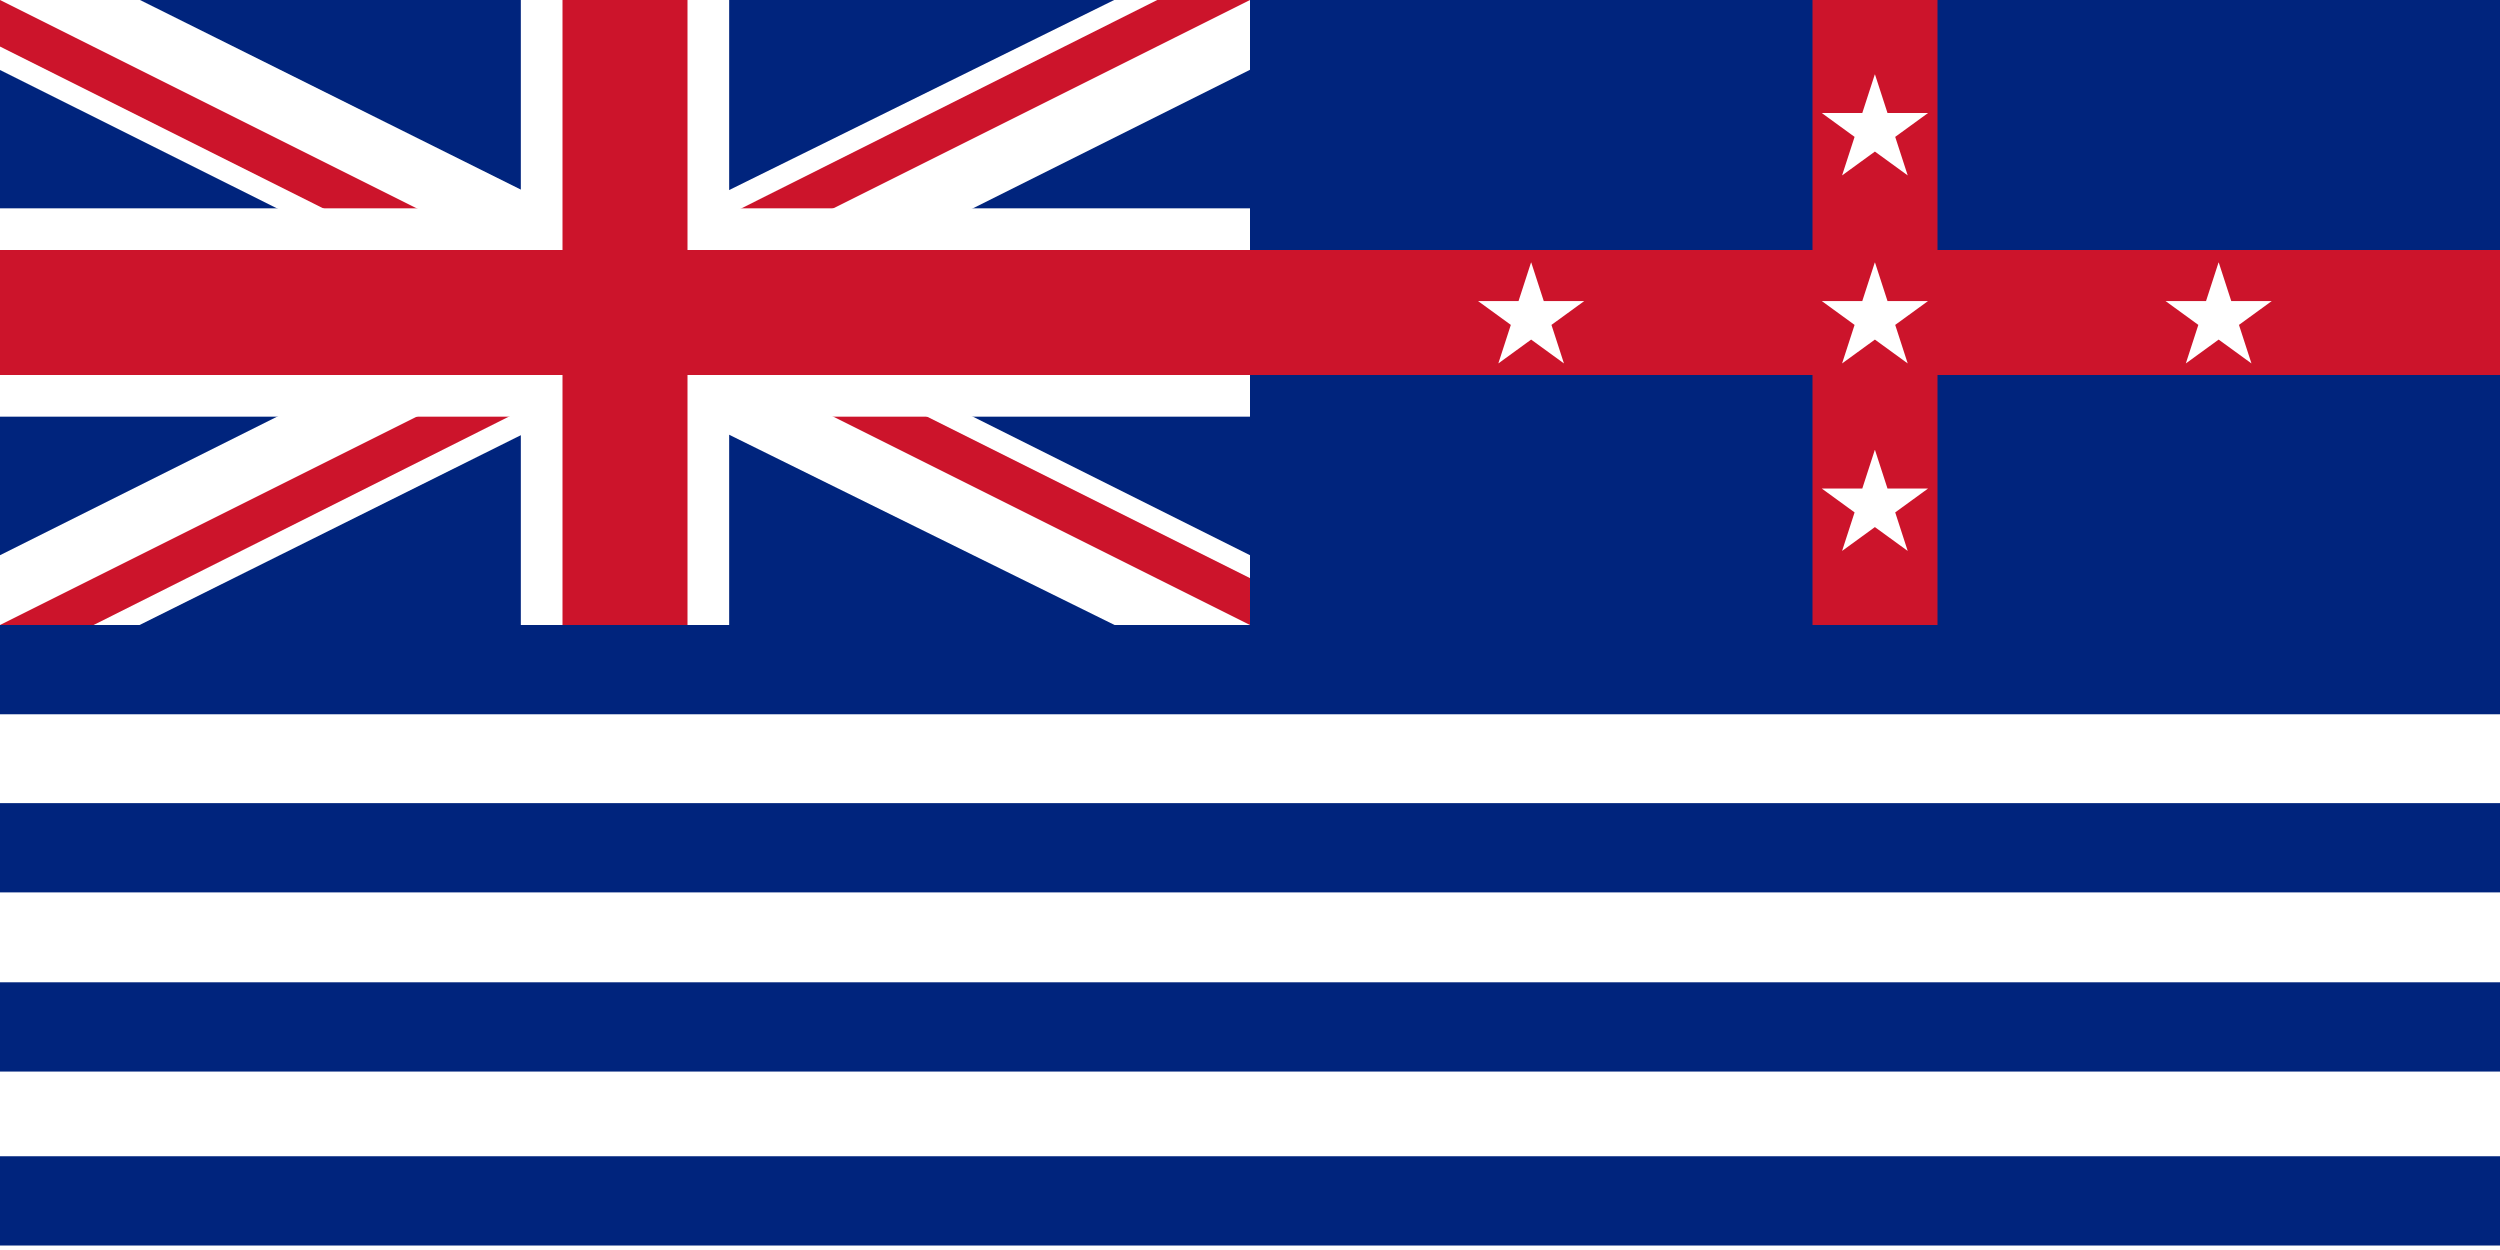 <!-- Created with Inkscape (http://www.inkscape.org/) -->
<svg xmlns:inkscape="http://www.inkscape.org/namespaces/inkscape" xmlns:rdf="http://www.w3.org/1999/02/22-rdf-syntax-ns#" xmlns="http://www.w3.org/2000/svg" inkscape:version="0.48.3.1 r9886" height="450" sodipodi:version="0.32" width="900" version="1.0" inkscape:output_extension="org.inkscape.output.svg.inkscape" xmlns:cc="http://creativecommons.org/ns#" xmlns:dc="http://purl.org/dc/elements/1.1/" sodipodi:docname="Murray_River_Flag_(Upper).svg" xmlns:sodipodi="http://sodipodi.sourceforge.net/DTD/sodipodi-0.dtd">
 <rect width="100%" height="100%" fill="#808080" stroke="none"/>

 <sodipodi:namedview fit-margin-left="0" inkscape:showpageshadow="false" inkscape:zoom="0.18" borderopacity="1.0" inkscape:current-layer="svg2" inkscape:cx="1200" inkscape:cy="600" inkscape:window-maximized="0" showgrid="false" fit-margin-right="0" bordercolor="#666666" inkscape:window-x="3" guidetolerance="10.0" objecttolerance="10.0" inkscape:window-y="8" fit-margin-bottom="0" inkscape:window-width="550" inkscape:pageopacity="0.0" inkscape:pageshadow="2" pagecolor="#ffffff" gridtolerance="10.0" inkscape:window-height="675" fit-margin-top="0"/>
 <defs>
  <clipPath id="t-4">
   <path inkscape:connector-curvature="0" d="m30,15h30v15zv15h-30zh-30v-15zv-15h30z"/>
  </clipPath>
 </defs>
 <g transform="scale(0.375,0.375)">
  <path d="m0,0,0,1200,2400,0,0-1200z" sodipodi:nodetypes="ccccc" inkscape:connector-curvature="0" fill="#FFF"/>
  <path d="m0,1110,0,85.7,2400,0,0-85.7z" sodipodi:nodetypes="ccccc" inkscape:connector-curvature="0" fill="#00247d"/>
  <path d="m0,943,0,85.7,2400,0,0-85.7z" sodipodi:nodetypes="ccccc" inkscape:connector-curvature="0" fill="#00247d"/>
  <path d="m0,771,0,85.7,2400,0,0-85.7z" sodipodi:nodetypes="ccccc" inkscape:connector-curvature="0" fill="#00247d"/>
  <path d="m0,595,0,90.7,2400,0,0-90.7z" sodipodi:nodetypes="ccccc" inkscape:connector-curvature="0" fill="#00247d"/>
  <path inkscape:connector-curvature="0" fill="#00247d" d="M0,0v600h1200v-600z"/>
  <path style="direction:ltr;enable-background:accumulate;baseline-shift:baseline;block-progression:tb;text-indent:0;color:#000000;text-transform:none;text-align:start;" d="M0,0,0,67.2,466,300,0,533v67h134l466-232,470,232h130v-67l-466-233,466-233v-67.2h-130l-470,232-466-232h-134z" fill-rule="nonzero" inkscape:connector-curvature="0" fill="#FFF"/>
  <path style="direction:ltr;enable-background:accumulate;baseline-shift:baseline;block-progression:tb;text-indent:0;color:#000000;text-transform:none;text-align:start;" d="M0.906-1.78-0.906,1.78,25.5,15-0.906,28.2,0.906,31.8,30,17.2,59.1,31.8,60.9,28.2,34.5,15,60.9,1.78,59.1-1.78,30,12.8,0.906-1.78z" clip-path="url(#t-4)" fill-rule="nonzero" inkscape:connector-curvature="0" transform="scale(20,20)" fill="#cf142b"/>
  <path style="direction:ltr;enable-background:accumulate;baseline-shift:baseline;block-progression:tb;text-indent:0;color:#000000;text-transform:none;text-align:start;" d="m500,0,0,200-500,0,0,200,500,0,0,200,200,0,0-200,500,0,0-200-500,0,0-200-200,0z" fill-rule="nonzero" inkscape:connector-curvature="0" fill="#FFF"/>
  <path style="direction:ltr;enable-background:accumulate;baseline-shift:baseline;block-progression:tb;text-indent:0;color:#000000;text-transform:none;text-align:start;" d="m540,0,0,240-540,0,0,120,540,0,0,240,120,0,0-240,540,0,0-120-540,0,0-240-120,0z" fill-rule="nonzero" inkscape:connector-curvature="0" fill="#cf142b"/>
  <path inkscape:connector-curvature="0" fill="#00247d" d="M0,0v600h1200v-600z"/>
  <path style="direction:ltr;enable-background:accumulate;baseline-shift:baseline;block-progression:tb;text-indent:0;color:#000000;text-transform:none;text-align:start;" d="M0,0,0,67.2,466,300,0,533v67h134l466-232,470,232h130v-67l-466-233,466-233v-67.2h-130l-470,232-466-232h-134z" fill-rule="nonzero" inkscape:connector-curvature="0" fill="#FFF"/>
  <path style="direction:ltr;enable-background:accumulate;baseline-shift:baseline;block-progression:tb;text-indent:0;color:#000000;text-transform:none;text-align:start;" d="M0.906-1.78-0.906,1.78,25.5,15-0.906,28.2,0.906,31.8,30,17.2,59.1,31.8,60.9,28.2,34.5,15,60.9,1.78,59.1-1.78,30,12.8,0.906-1.78z" clip-path="url(#t-4)" fill-rule="nonzero" inkscape:connector-curvature="0" transform="scale(20,20)" fill="#cc142b"/>
  <path style="direction:ltr;enable-background:accumulate;baseline-shift:baseline;block-progression:tb;text-indent:0;color:#000000;text-transform:none;text-align:start;" d="m500,0,0,200-500,0,0,200,500,0,0,200,200,0,0-200,500,0,0-200-500,0,0-200-200,0z" fill-rule="nonzero" inkscape:connector-curvature="0" fill="#FFF"/>
  <path d="m2400,0,0,600-1200,0,0-600z" sodipodi:nodetypes="ccccc" inkscape:connector-curvature="0" fill="#00247d"/>
  <path style="direction:ltr;enable-background:accumulate;baseline-shift:baseline;block-progression:tb;text-indent:0;color:#000000;text-transform:none;text-align:start;" d="m540,0,0,240-540,0,0,120,540,0,0,240,120,0,0-240,1080,0,0,240,120,0,0-240,540,0,0-120-540,0,0-240-120,0,0,240-1080,0,0-240z" fill-rule="nonzero" sodipodi:nodetypes="ccccccccccccccccccccc" inkscape:connector-curvature="0" fill="#cc142b"/>
  <path style="enable-background:accumulate;" d="m1800,252,12,37,38.9,0.001-31.5,22.9,12,37-31.5-22.9-31.5,22.9,12-37-31.5-22.9,38.9-0.001,12-37z" fill-rule="evenodd" inkscape:connector-curvature="0" fill="#FFF"/>
  <path style="enable-background:accumulate;" d="m1800,432,12,37,38.9,0.001-31.5,22.9,12,37-31.5-22.9-31.5,22.9,12-37-31.5-22.9,38.9-0.001,12-37z" fill-rule="evenodd" inkscape:connector-curvature="0" fill="#FFF"/>
  <path style="enable-background:accumulate;" d="m1800,71.5,12,37,38.9,0.001-31.5,22.9,12,37-31.5-22.9-31.5,22.9,12-37-31.5-22.9,38.9-0.001,12-37z" fill-rule="evenodd" inkscape:connector-curvature="0" fill="#FFF"/>
  <path style="enable-background:accumulate;" d="m1470,252,12,37,38.9,0.001-31.5,22.9,12,37-31.5-22.9-31.5,22.9,12-37-31.5-22.9,38.9-0.001,12-37z" fill-rule="evenodd" inkscape:connector-curvature="0" fill="#FFF"/>
  <path style="enable-background:accumulate;" d="m2130,252,12,37,38.9,0.001-31.5,22.9,12,37-31.5-22.9-31.5,22.9,12-37-31.5-22.9,38.9-0.001,12-37z" fill-rule="evenodd" inkscape:connector-curvature="0" fill="#FFF"/>
 </g>
</svg>
